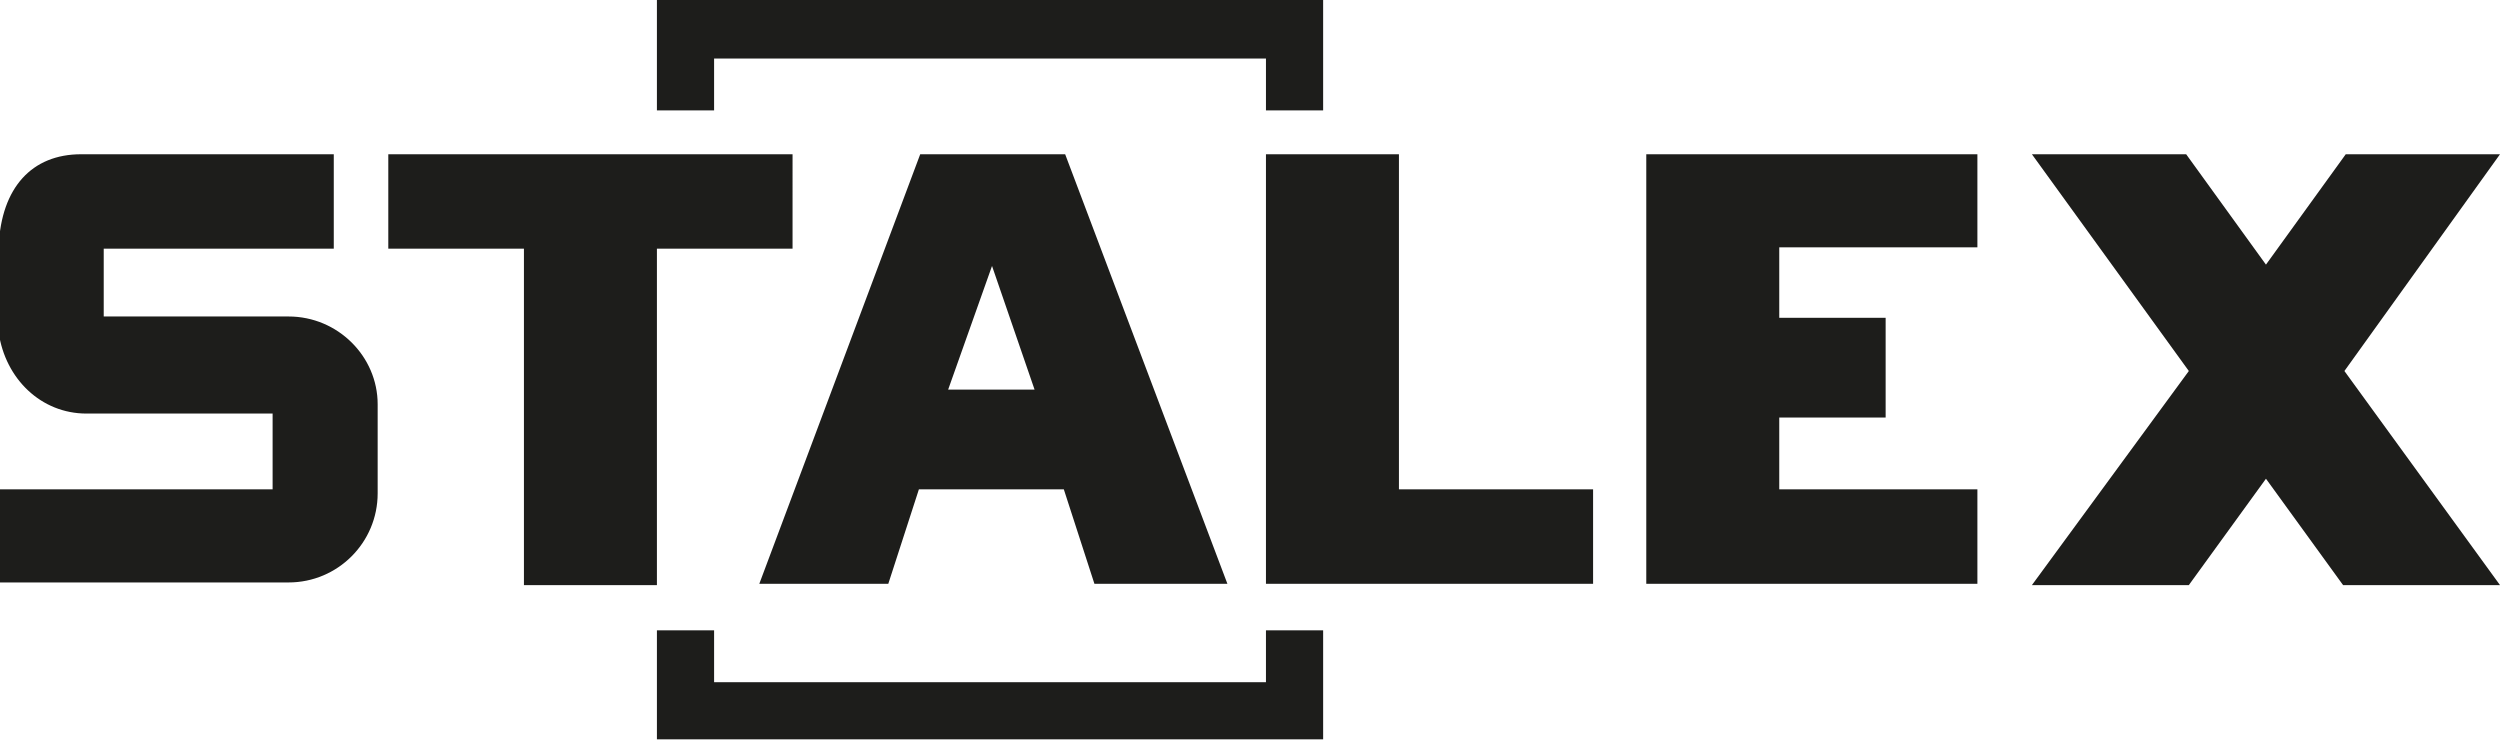 <?xml version="1.0" encoding="utf-8"?>
<!-- Generator: Adobe Illustrator 22.0.0, SVG Export Plug-In . SVG Version: 6.00 Build 0)  -->
<svg version="1.1" id="Layer_1" xmlns="http://www.w3.org/2000/svg" xmlns:xlink="http://www.w3.org/1999/xlink" x="0px" y="0px"
	 viewBox="0 0 188 55.7" style="enable-background:new 0 0 188 55.7;" xml:space="preserve">
<style type="text/css">
	.st0{fill:#1D1D1B;}
</style>
<path class="st0" d="M95.2,51.3H53.7v-3.9h-4.3v8.2h50.1v-8.2h-4.3V51.3z M59.6,11.6H29.2v7.1h10.2v25.3h10V18.7h10.2V11.6z
	 M21.7,23.8H7.8v-5.1h17.3v-7.1h-19c-3.7,0-6,2.5-6.2,6.9v6.5c0.5,3.5,3.2,6.1,6.6,6.1h14v5.7H0v7h21.7c3.7,0,6.7-3,6.7-6.7v-6.7
	C28.4,26.8,25.4,23.8,21.7,23.8 M57.1,43.9h9.7l2.3-7.1H80l2.3,7.1h10L80.1,11.6H69.2L57.1,43.9z M74.6,20l3.2,9.3h-6.5L74.6,20z
	 M123.8,43.9h24.9v-7.1h-14.9v-5.4h8v-7.5h-8v-5.3h14.9v-7h-24.9V43.9z M53.7,4.4h41.5v3.9h4.3V0H49.4v8.3h4.3V4.4z M176.4,11.6
	l-6,8.3l-6-8.3h-11.6l11.8,16.3l-11.8,16.1h11.8l5.8-8l5.8,8H188l-11.7-16.1L188,11.6H176.4z M105.2,11.6h-10v32.3h24.6v-7.1h-14.6
	V11.6z"/>
</svg>
